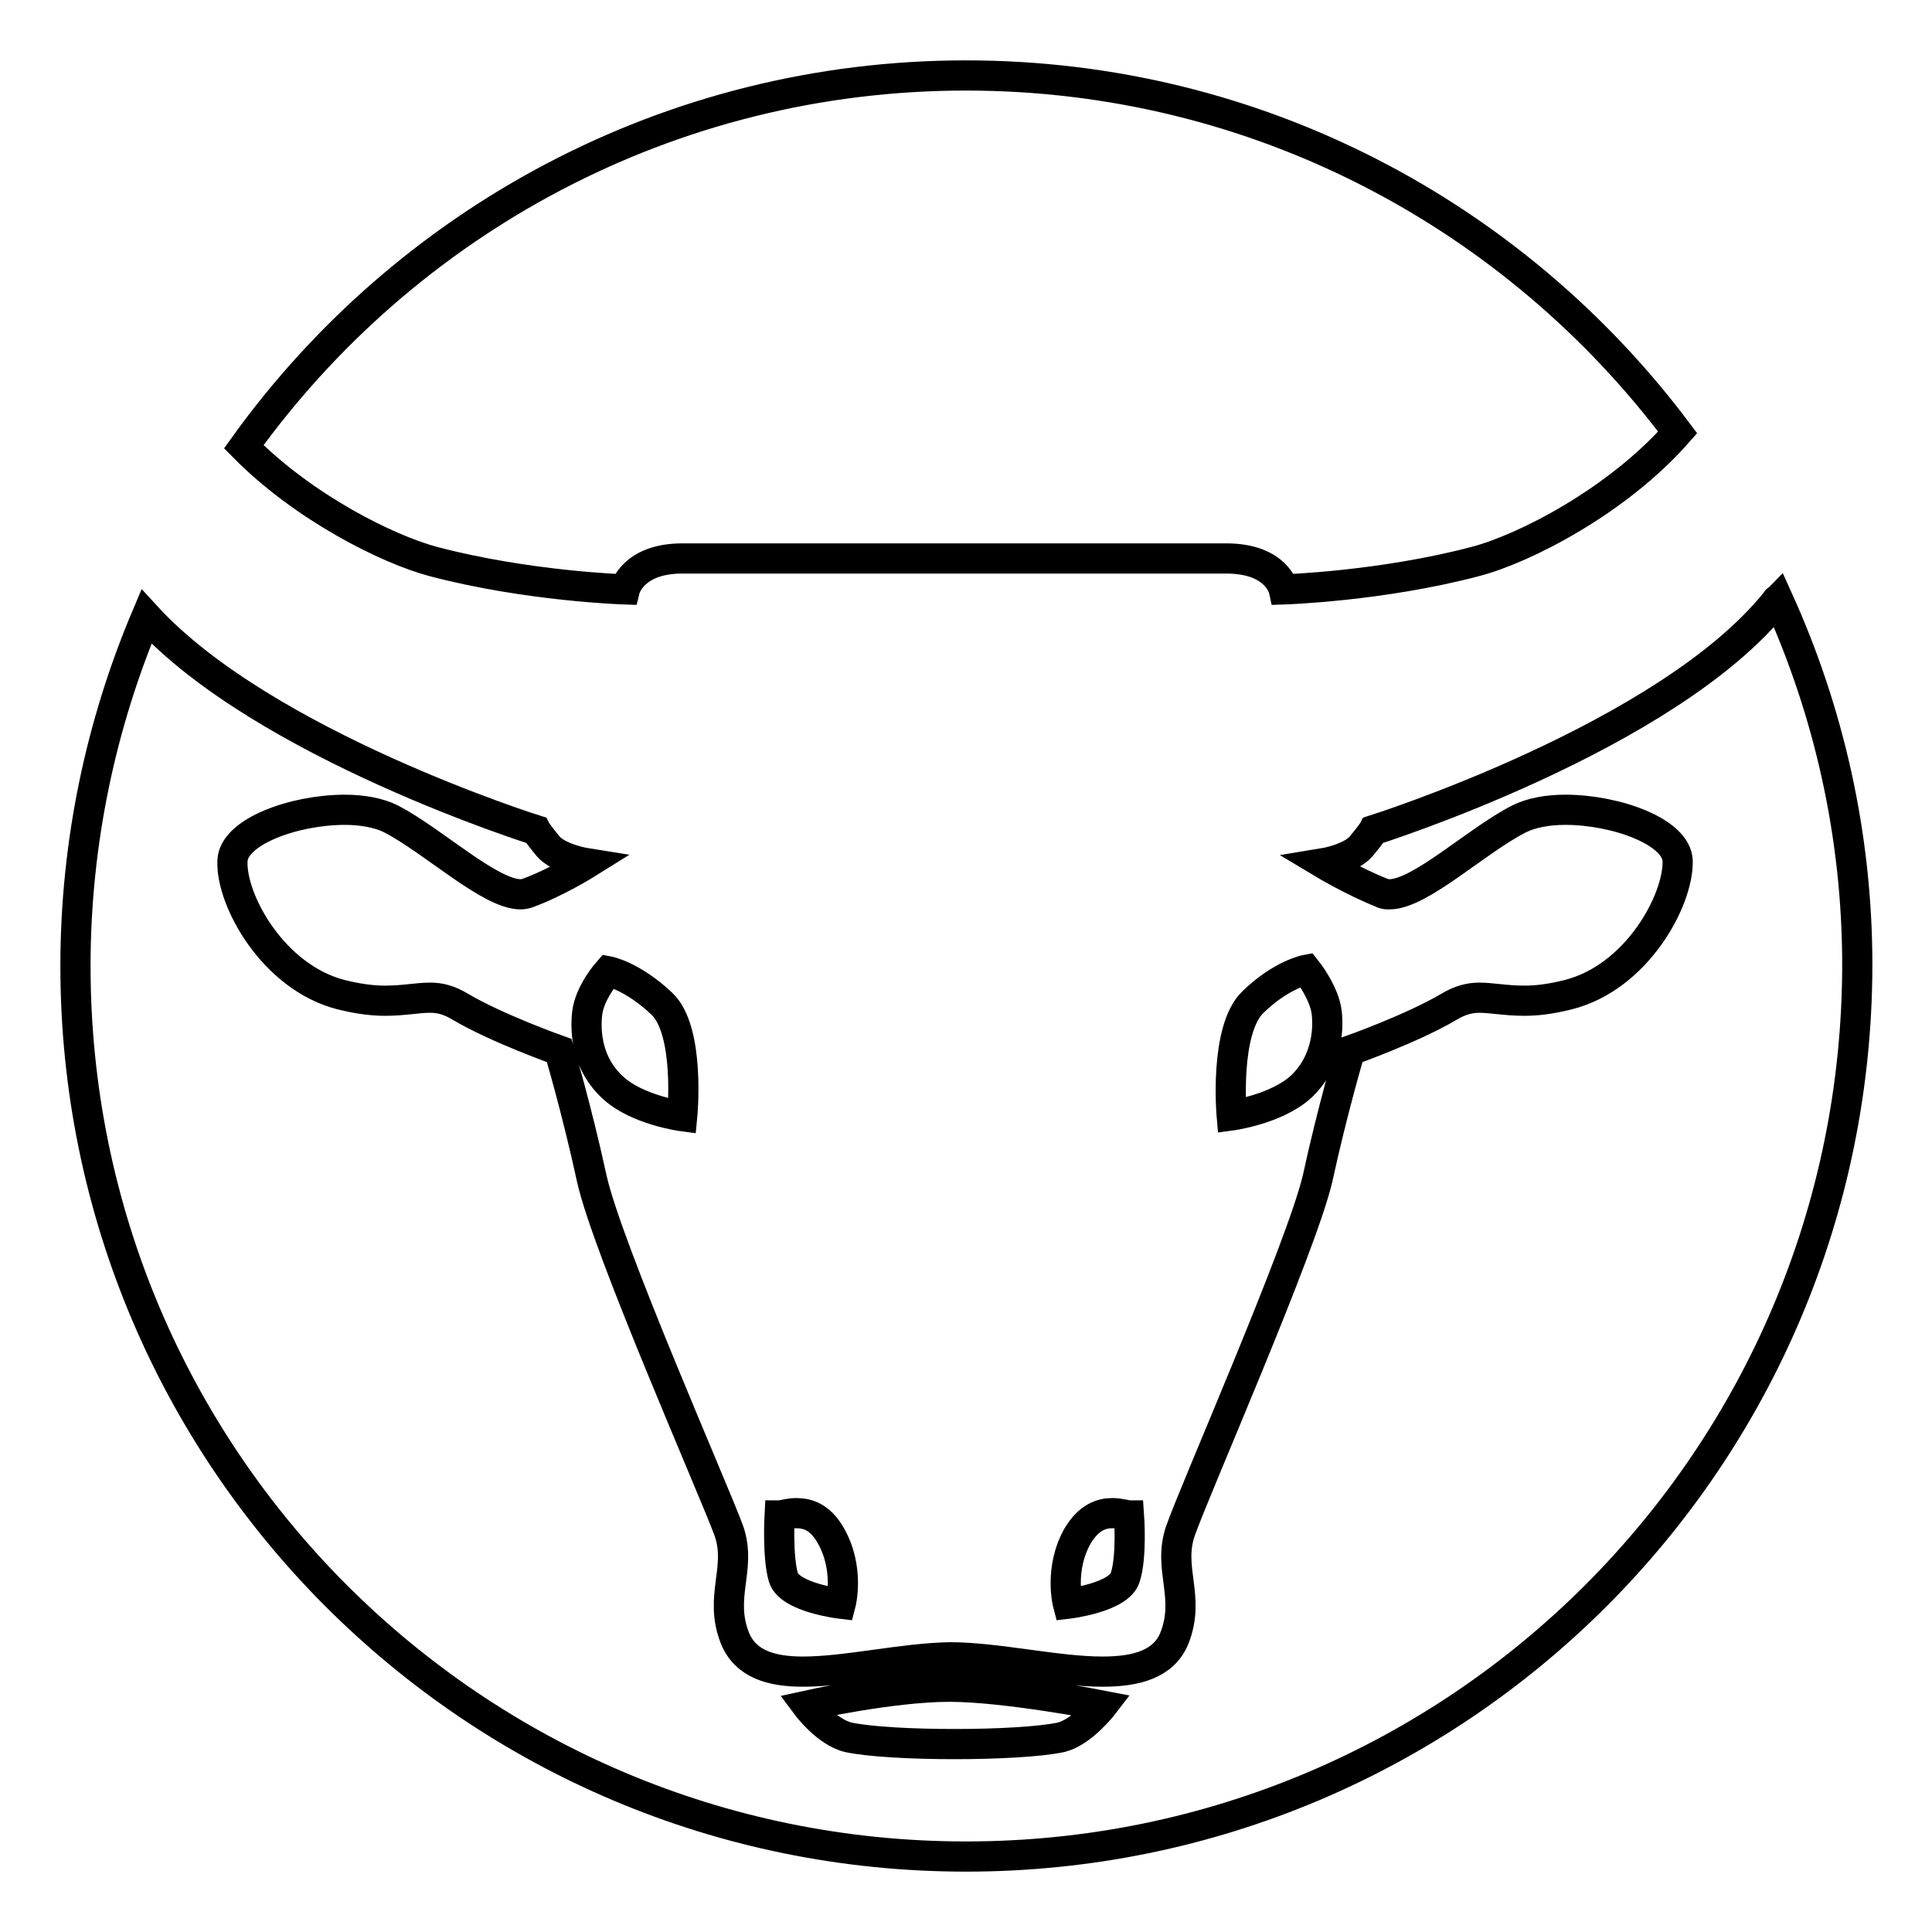 <?xml version="1.0" encoding="utf-8"?>
<!-- Svg Vector Icons : http://www.onlinewebfonts.com/icon -->
<!DOCTYPE svg PUBLIC "-//W3C//DTD SVG 1.1//EN" "http://www.w3.org/Graphics/SVG/1.1/DTD/svg11.dtd">
<svg version="1.1" xmlns="http://www.w3.org/2000/svg" xmlns:xlink="http://www.w3.org/1999/xlink" x="0px" y="0px" viewBox="0 0 256 256" enable-background="new 0 0 256 256" xml:space="preserve">
<g><g><path stroke-width="4" fill-opacity="0" stroke="#000000"  d="M128,246c-65.2,0-118-52.8-118-118c0-16.4,3.4-32.1,9.4-46.3c15.6,17,51.6,28.3,51.6,28.3s0.2,0.4,1.6,2.1c1.4,1.7,5.2,2.3,5.2,2.3s-4,2.5-7.8,3.9c-0.3,0.1-0.6,0.2-1,0.2c-4.1,0-11.6-7.1-17.2-10c-1.6-0.8-3.8-1.2-6.1-1.2c-6.7,0-14.8,2.9-14.9,6.8c-0.2,5.2,5.4,15.4,14.4,17.7c2.4,0.6,4.3,0.8,5.8,0.8c1.3,0,2.3-0.1,3.3-0.2c1-0.1,1.8-0.2,2.7-0.2c1.3,0,2.5,0.3,4,1.2c4.9,2.9,13.1,5.8,13.1,5.8s2.3,7.7,4.3,16.9c2,9.2,16.4,41.8,18.2,46.8c1.7,5-1.4,8.7,0.8,14.2c1.4,3.4,4.8,4.4,9,4.4c5.8,0,13.2-1.8,19.5-1.9c6.2,0,14.1,1.9,20.2,1.9c4.5,0,8.1-1,9.5-4.4c2.2-5.5-0.9-9.2,0.8-14.2c1.7-5,16.1-37.7,18.2-46.8c2-9.2,4.3-16.9,4.3-16.9s8.2-2.9,13.1-5.8c1.5-0.9,2.8-1.2,4-1.2c0.8,0,1.7,0.1,2.7,0.2c1,0.1,2,0.2,3.3,0.2c1.6,0,3.4-0.2,5.8-0.8c9.1-2.3,14.6-12.5,14.5-17.7c-0.1-3.9-8.2-6.8-14.9-6.8c-2.3,0-4.5,0.4-6.1,1.2c-5.7,2.9-13.1,10-17.2,10c-0.4,0-0.7,0-1-0.2c-3.8-1.5-7.8-3.9-7.8-3.9s3.7-0.6,5.1-2.3c1.4-1.7,1.6-2.1,1.6-2.1s39-12.3,53.4-30.4c0-0.1,0.1-0.1,0.2-0.2c6.7,14.8,10.5,31.2,10.5,48.5C246,193.2,193.2,246,128,246z M125.8,223.5C125.8,223.5,125.7,223.5,125.8,223.5c-7.7,0-18.9,2.5-18.9,2.5s2.6,3.5,5.5,4.2c2.8,0.6,8.4,0.9,14.1,0.9c5.6,0,11.3-0.3,14.1-0.9c2.8-0.7,5.5-4.2,5.5-4.2S133.3,223.5,125.8,223.5z M175.8,134.2c0.3,2.7-0.2,6.8-3.4,9.8c-3.3,3-9.2,3.8-9.2,3.8s-1-11.3,2.8-15c3.8-3.7,7.1-4.3,7.1-4.3S175.5,131.5,175.8,134.2z M147.4,200.5c1,0,1.9,0.3,2.2,0.3c0,0,0.4,5.5-0.5,8.2c-0.8,2.7-7.6,3.5-7.6,3.5s-1.2-4.6,1.3-9C144.3,201,146,200.5,147.4,200.5z M110.1,203.5c2.5,4.4,1.3,9,1.3,9s-6.8-0.8-7.6-3.5c-0.8-2.7-0.5-8.2-0.5-8.2c0.4,0,1.2-0.3,2.2-0.3C107,200.5,108.7,201,110.1,203.5z M90.4,147.9c0,0-6-0.8-9.2-3.8c-3.3-3-3.7-7.1-3.4-9.8c0.3-2.8,2.8-5.6,2.8-5.6s3.2,0.6,7.1,4.3C91.5,136.6,90.4,147.9,90.4,147.9z M195.5,74.4c-12.5,3.3-25.4,3.7-25.4,3.7s-0.9-4.1-7.6-4.1h-26.9h-18.5H90.4c-6.6,0-7.6,4.1-7.6,4.1s-12.9-0.4-25.4-3.7c-6-1.6-17.1-7.1-25.1-15.2C53.7,29.4,88.6,10,128,10c38.6,0,72.8,18.6,94.3,47.3C214.3,66.4,202,72.7,195.5,74.4z"/></g></g>
</svg>